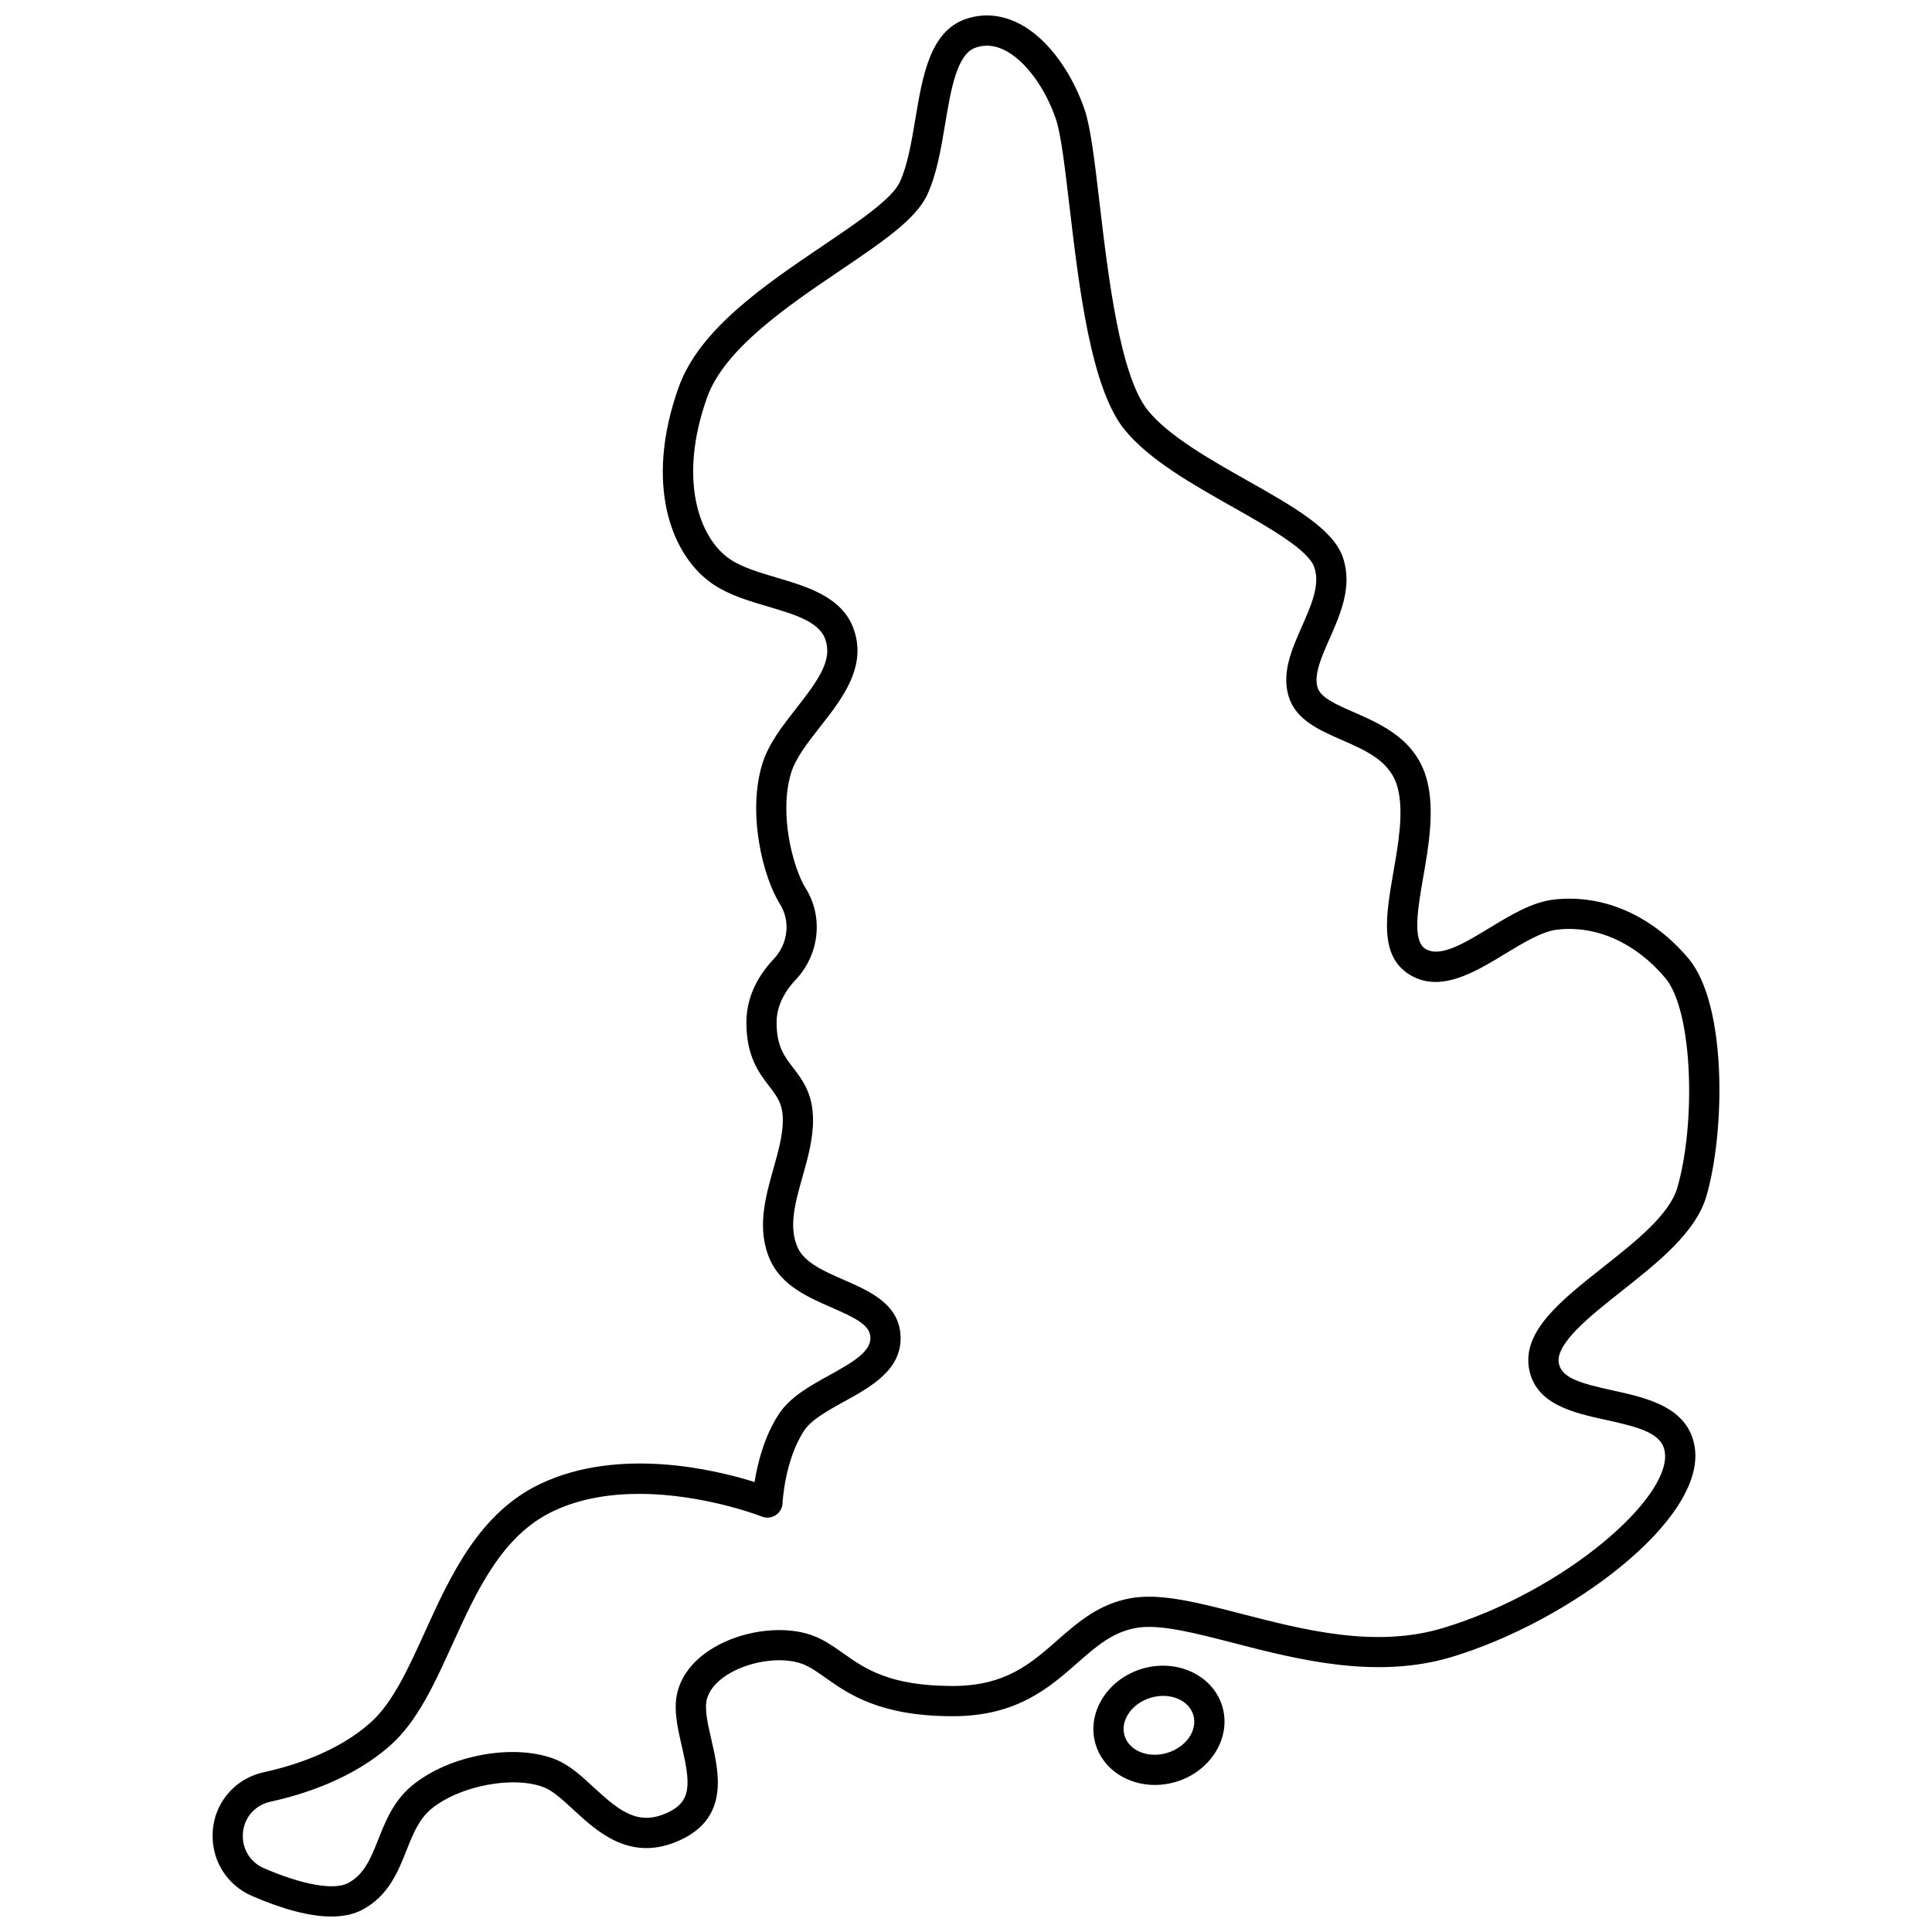 <?xml version="1.0" encoding="UTF-8"?>
<!-- Uploaded to: ICON Repo, www.iconrepo.com, Generator: ICON Repo Mixer Tools -->
<svg width="800px" height="800px" version="1.1" viewBox="144 144 512 512" xmlns="http://www.w3.org/2000/svg">
 <defs>
  <clipPath id="a">
   <path d="m200 148.09h400v503.81h-400z"/>
  </clipPath>
 </defs>
 <g clip-path="url(#a)">
  <path d="m210.69 646.41c8.43 3.656 15.492 5.488 21.117 5.488 3.262 0 6.039-0.613 8.32-1.848 6.844-3.699 9.367-10.055 11.594-15.664 1.68-4.231 3.266-8.227 6.508-10.938 7.453-6.231 22.094-9.004 30.117-5.707 2.312 0.949 4.863 3.309 7.566 5.809 6.434 5.945 15.242 14.086 28.27 8.137 13.125-5.992 10.355-17.969 8.328-26.715-0.914-3.957-1.863-8.051-1.191-10.633 0.855-3.281 3.769-5.562 6.066-6.902 5.324-3.102 12.766-4.277 18.098-2.852 2.523 0.672 4.641 2.172 7.324 4.066 6.07 4.289 14.383 10.164 33.676 10.164 16.957 0 25.492-7.496 33.023-14.105 5.008-4.398 9.336-8.195 15.648-9.301 6.125-1.07 15.258 1.285 25.824 4.016 16.824 4.348 37.762 9.758 57.879 3.652 31.324-9.508 66.988-36.309 64.293-55.336-1.535-10.836-12.727-13.289-21.723-15.258-8.488-1.859-13.688-3.281-14.336-7.309-0.832-5.191 8.453-12.527 16.641-19.004 9.676-7.652 19.684-15.562 22.488-25.188 4.934-16.941 5.555-50.688-4.75-62.957-9.621-11.449-22.637-17.145-35.73-15.625-5.738 0.668-11.48 4.156-17.035 7.527-6.746 4.098-13.113 7.969-17.012 5.488-3.434-2.188-1.953-10.715-0.52-18.965 1.41-8.125 3.012-17.336 1.102-25.258-2.672-11.086-12.004-15.172-19.5-18.453-4.719-2.066-8.797-3.852-9.605-6.535-1.031-3.414 1.016-8.047 3.188-12.953 2.883-6.527 6.152-13.922 3.512-21.566-2.59-7.496-13.086-13.426-25.238-20.293-9.789-5.531-20.887-11.801-26.398-18.59-7.445-9.172-10.566-35.691-12.844-55.055-1.312-11.164-2.352-19.98-3.953-24.703-2.809-8.285-8.953-18.68-17.766-22.996-4.504-2.207-9.262-2.551-13.754-1-9.457 3.269-11.43 15.059-13.336 26.465-1.012 6.035-2.055 12.281-4.125 16.746-2.066 4.461-10.957 10.477-20.371 16.844-15.332 10.371-32.707 22.125-38.199 37.434-9.273 25.836-2.019 44.949 9.285 52.426 4.207 2.785 9.395 4.316 14.406 5.801 6.894 2.039 13.406 3.965 15.09 8.543 2.019 5.492-1.531 10.605-7.621 18.375-3.606 4.598-7.336 9.355-8.988 14.637-4.07 13.027 0.074 30.004 4.629 37.25 2.848 4.531 2.184 10.52-1.625 14.562-4.816 5.121-7.258 10.789-7.258 16.855 0 9.008 3.344 13.355 6.027 16.852 2.109 2.742 3.629 4.723 3.629 8.988 0 4.051-1.215 8.352-2.5 12.91-2.137 7.578-4.562 16.168-0.781 24.355 3.094 6.699 10.086 9.746 16.254 12.438 6.234 2.719 10.031 4.598 10.227 7.777 0.227 3.734-4.152 6.441-10.859 10.141-5.125 2.828-10.426 5.754-13.406 10.316-3.938 6.027-5.672 13.211-6.426 17.992-10.559-3.316-35.996-9.414-56.84 0.52-16.223 7.731-23.828 24.465-30.535 39.23-4.379 9.637-8.516 18.742-14.348 23.957-8.57 7.66-20.113 11.402-28.289 13.188-8.023 1.742-13.613 8.652-13.613 16.797v0.199c0 6.848 4.062 13.035 10.348 15.762zm-2.336-15.961c0-4.344 3-8.035 7.293-8.973 9.117-1.992 22.055-6.219 31.918-15.043 7.09-6.34 11.566-16.188 16.305-26.617 6.441-14.176 13.105-28.84 26.688-35.312 7.195-3.43 15.203-4.613 22.84-4.613 17.062 0 32.281 5.926 32.5 6.012 1.207 0.48 2.57 0.344 3.664-0.363 1.09-0.707 1.77-1.902 1.824-3.199 0.004-0.113 0.523-11.266 5.703-19.199 1.891-2.891 6.301-5.324 10.566-7.68 7.285-4.019 15.543-8.574 14.988-17.648-0.508-8.305-8.219-11.668-15.02-14.637-5.094-2.223-10.363-4.519-12.18-8.453-2.539-5.496-0.715-11.969 1.219-18.816 1.379-4.879 2.801-9.93 2.801-15.086 0-6.992-2.812-10.648-5.289-13.875-2.344-3.051-4.367-5.684-4.367-11.965 0-3.957 1.711-7.781 5.082-11.363 6.305-6.703 7.363-16.703 2.57-24.32-3.195-5.078-7.184-19.645-3.766-30.59 1.215-3.883 4.336-7.867 7.644-12.086 5.879-7.5 12.543-15.996 8.84-26.082-3.07-8.355-12.246-11.066-20.336-13.461-4.449-1.316-9.051-2.676-12.258-4.801-8.41-5.562-13.93-21.402-6.164-43.035 4.613-12.848 21.543-24.301 35.148-33.5 11.258-7.613 20.148-13.629 23.152-20.109 2.527-5.449 3.66-12.234 4.758-18.797 1.523-9.094 3.094-18.5 8.051-20.211 2.504-0.863 4.992-0.66 7.613 0.621 5.441 2.668 10.82 9.879 13.703 18.371 1.332 3.922 2.426 13.219 3.582 23.062 2.527 21.473 5.672 48.191 14.582 59.168 6.469 7.969 17.758 14.348 28.676 20.516 9.379 5.301 20.008 11.305 21.605 15.934 1.613 4.668-0.758 10.031-3.269 15.711-2.664 6.023-5.414 12.254-3.527 18.512 1.879 6.227 8.074 8.938 14.062 11.562 6.781 2.969 13.184 5.769 14.922 12.992 1.52 6.305 0.133 14.289-1.207 22.008-1.969 11.336-3.828 22.043 4.113 27.098 8.094 5.152 17.328-0.453 25.473-5.398 4.816-2.926 9.797-5.953 13.797-6.418 10.371-1.203 20.812 3.469 28.668 12.816 7.41 8.82 8.078 38.777 3.191 55.562-2.086 7.168-11.074 14.273-19.762 21.141-10.883 8.602-21.16 16.727-19.582 26.559 1.559 9.711 11.637 11.918 20.531 13.871 9.176 2.012 14.797 3.59 15.5 8.555 1.703 12.031-26.445 36.762-58.684 46.543-17.961 5.453-36.867 0.566-53.547-3.742-11.469-2.965-21.371-5.519-29.207-4.152-8.531 1.492-14.133 6.414-19.555 11.172-7.094 6.231-13.797 12.113-27.734 12.113-16.746 0-23.285-4.617-29.051-8.695-3.07-2.172-5.977-4.219-9.883-5.262-7.344-1.961-17.066-0.484-24.199 3.672-5.176 3.016-8.559 7.102-9.785 11.809-1.168 4.488 0.008 9.555 1.141 14.457 2.309 9.973 2.644 14.652-3.852 17.617-7.629 3.484-12.457-0.219-19.504-6.731-3.246-3.004-6.316-5.84-9.961-7.336-10.891-4.477-28.43-1.285-38.301 6.969-4.801 4.012-6.934 9.387-8.816 14.129-1.973 4.969-3.672 9.254-7.953 11.57-3.723 2.012-12.109 0.539-22.438-3.941-3.352-1.457-5.519-4.758-5.519-8.414z"/>
 </g>
 <path d="m446.63 586.25c-9.254 2.781-14.762 11.766-12.281 20.023 1.984 6.594 8.465 10.762 15.707 10.762 1.832 0 3.711-0.266 5.578-0.828 9.254-2.781 14.762-11.766 12.281-20.023-2.488-8.258-12.039-12.715-21.285-9.934zm6.695 22.285c-5.023 1.508-10.094-0.539-11.301-4.566-1.211-4.027 1.891-8.531 6.91-10.043 1.121-0.336 2.242-0.496 3.324-0.496 3.766 0 7.035 1.934 7.977 5.062 1.211 4.027-1.891 8.531-6.91 10.043z"/>
</svg>